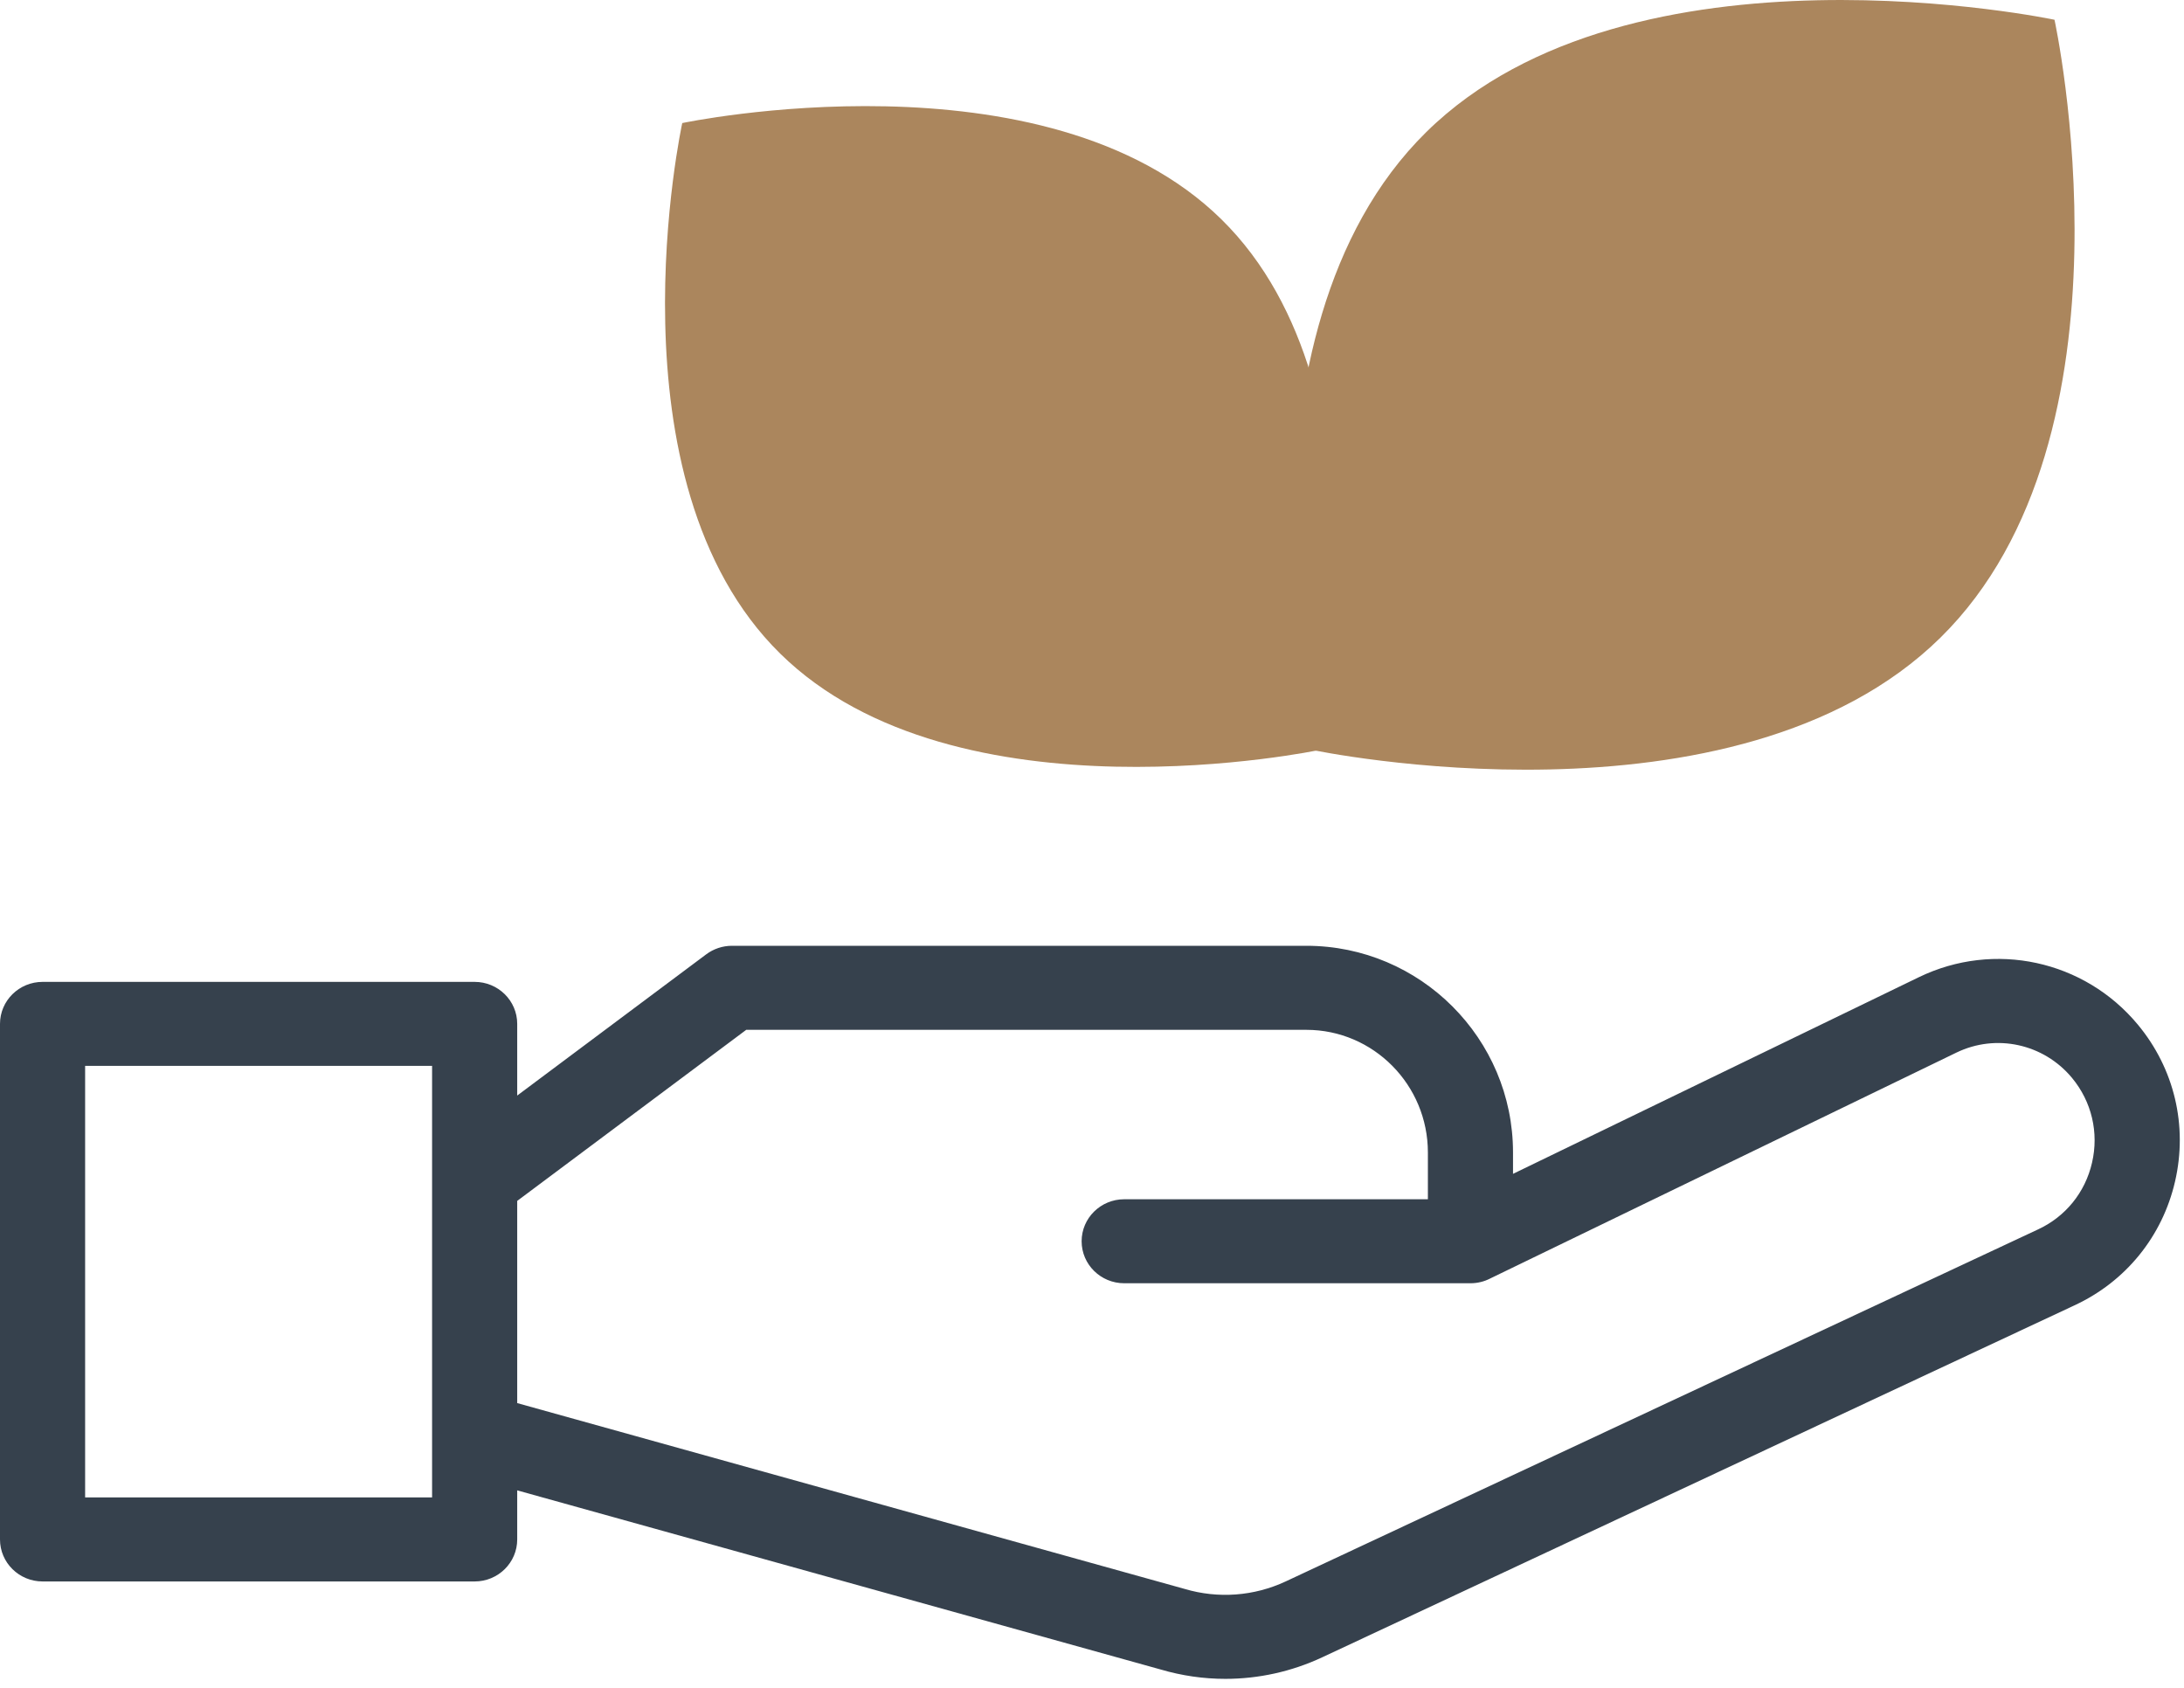 <svg width="44" height="34" viewBox="0 0 44 34" fill="none" xmlns="http://www.w3.org/2000/svg">
<path d="M43.07 20.64C41.991 19.341 40.177 18.949 38.658 19.685L30.482 23.646V23.216C30.482 20.92 28.614 19.052 26.319 19.052H14.746C14.559 19.052 14.377 19.113 14.228 19.224L10.42 22.069V20.625C10.42 20.158 10.036 19.779 9.562 19.779H0.858C0.384 19.779 0 20.158 0 20.625V31.011C0 31.478 0.384 31.857 0.858 31.857H9.562C10.036 31.857 10.42 31.478 10.42 31.011V30.022L23.382 33.63C23.809 33.756 24.249 33.819 24.687 33.819C25.356 33.819 26.022 33.673 26.638 33.385L41.787 26.298C42.823 25.82 43.564 24.909 43.82 23.798C44.079 22.676 43.805 21.525 43.07 20.64ZM8.705 30.164H1.715V21.471H8.705V30.164ZM42.147 23.422C42.009 24.021 41.613 24.51 41.056 24.767L25.903 31.856C25.266 32.154 24.543 32.208 23.868 32.008C23.863 32.006 23.859 32.005 23.854 32.004L10.42 28.264V24.191L15.034 20.745H26.319C27.669 20.745 28.767 21.853 28.767 23.216V24.158H22.649C22.175 24.158 21.791 24.537 21.791 25.004C21.791 25.471 22.175 25.85 22.649 25.85H29.626H29.627H29.629C29.769 25.849 29.901 25.816 30.018 25.756L39.414 21.204C40.215 20.816 41.172 21.025 41.743 21.712C42.14 22.191 42.288 22.814 42.147 23.422Z" fill="#36414D"/>
<path d="M28.736 2.659C24.607 6.721 26.438 15.107 26.438 15.107C26.438 15.107 34.963 16.908 39.092 12.846C43.222 8.784 41.391 0.398 41.391 0.398C41.391 0.398 32.866 -1.403 28.736 2.659Z" fill="#AB865D"/>
<path d="M24.609 4.42C28.154 7.907 26.583 15.107 26.583 15.107C26.583 15.107 19.263 16.653 15.718 13.166C12.173 9.679 13.745 2.479 13.745 2.479C13.745 2.479 21.064 0.933 24.609 4.42Z" fill="#AB865D"/>
</svg>
